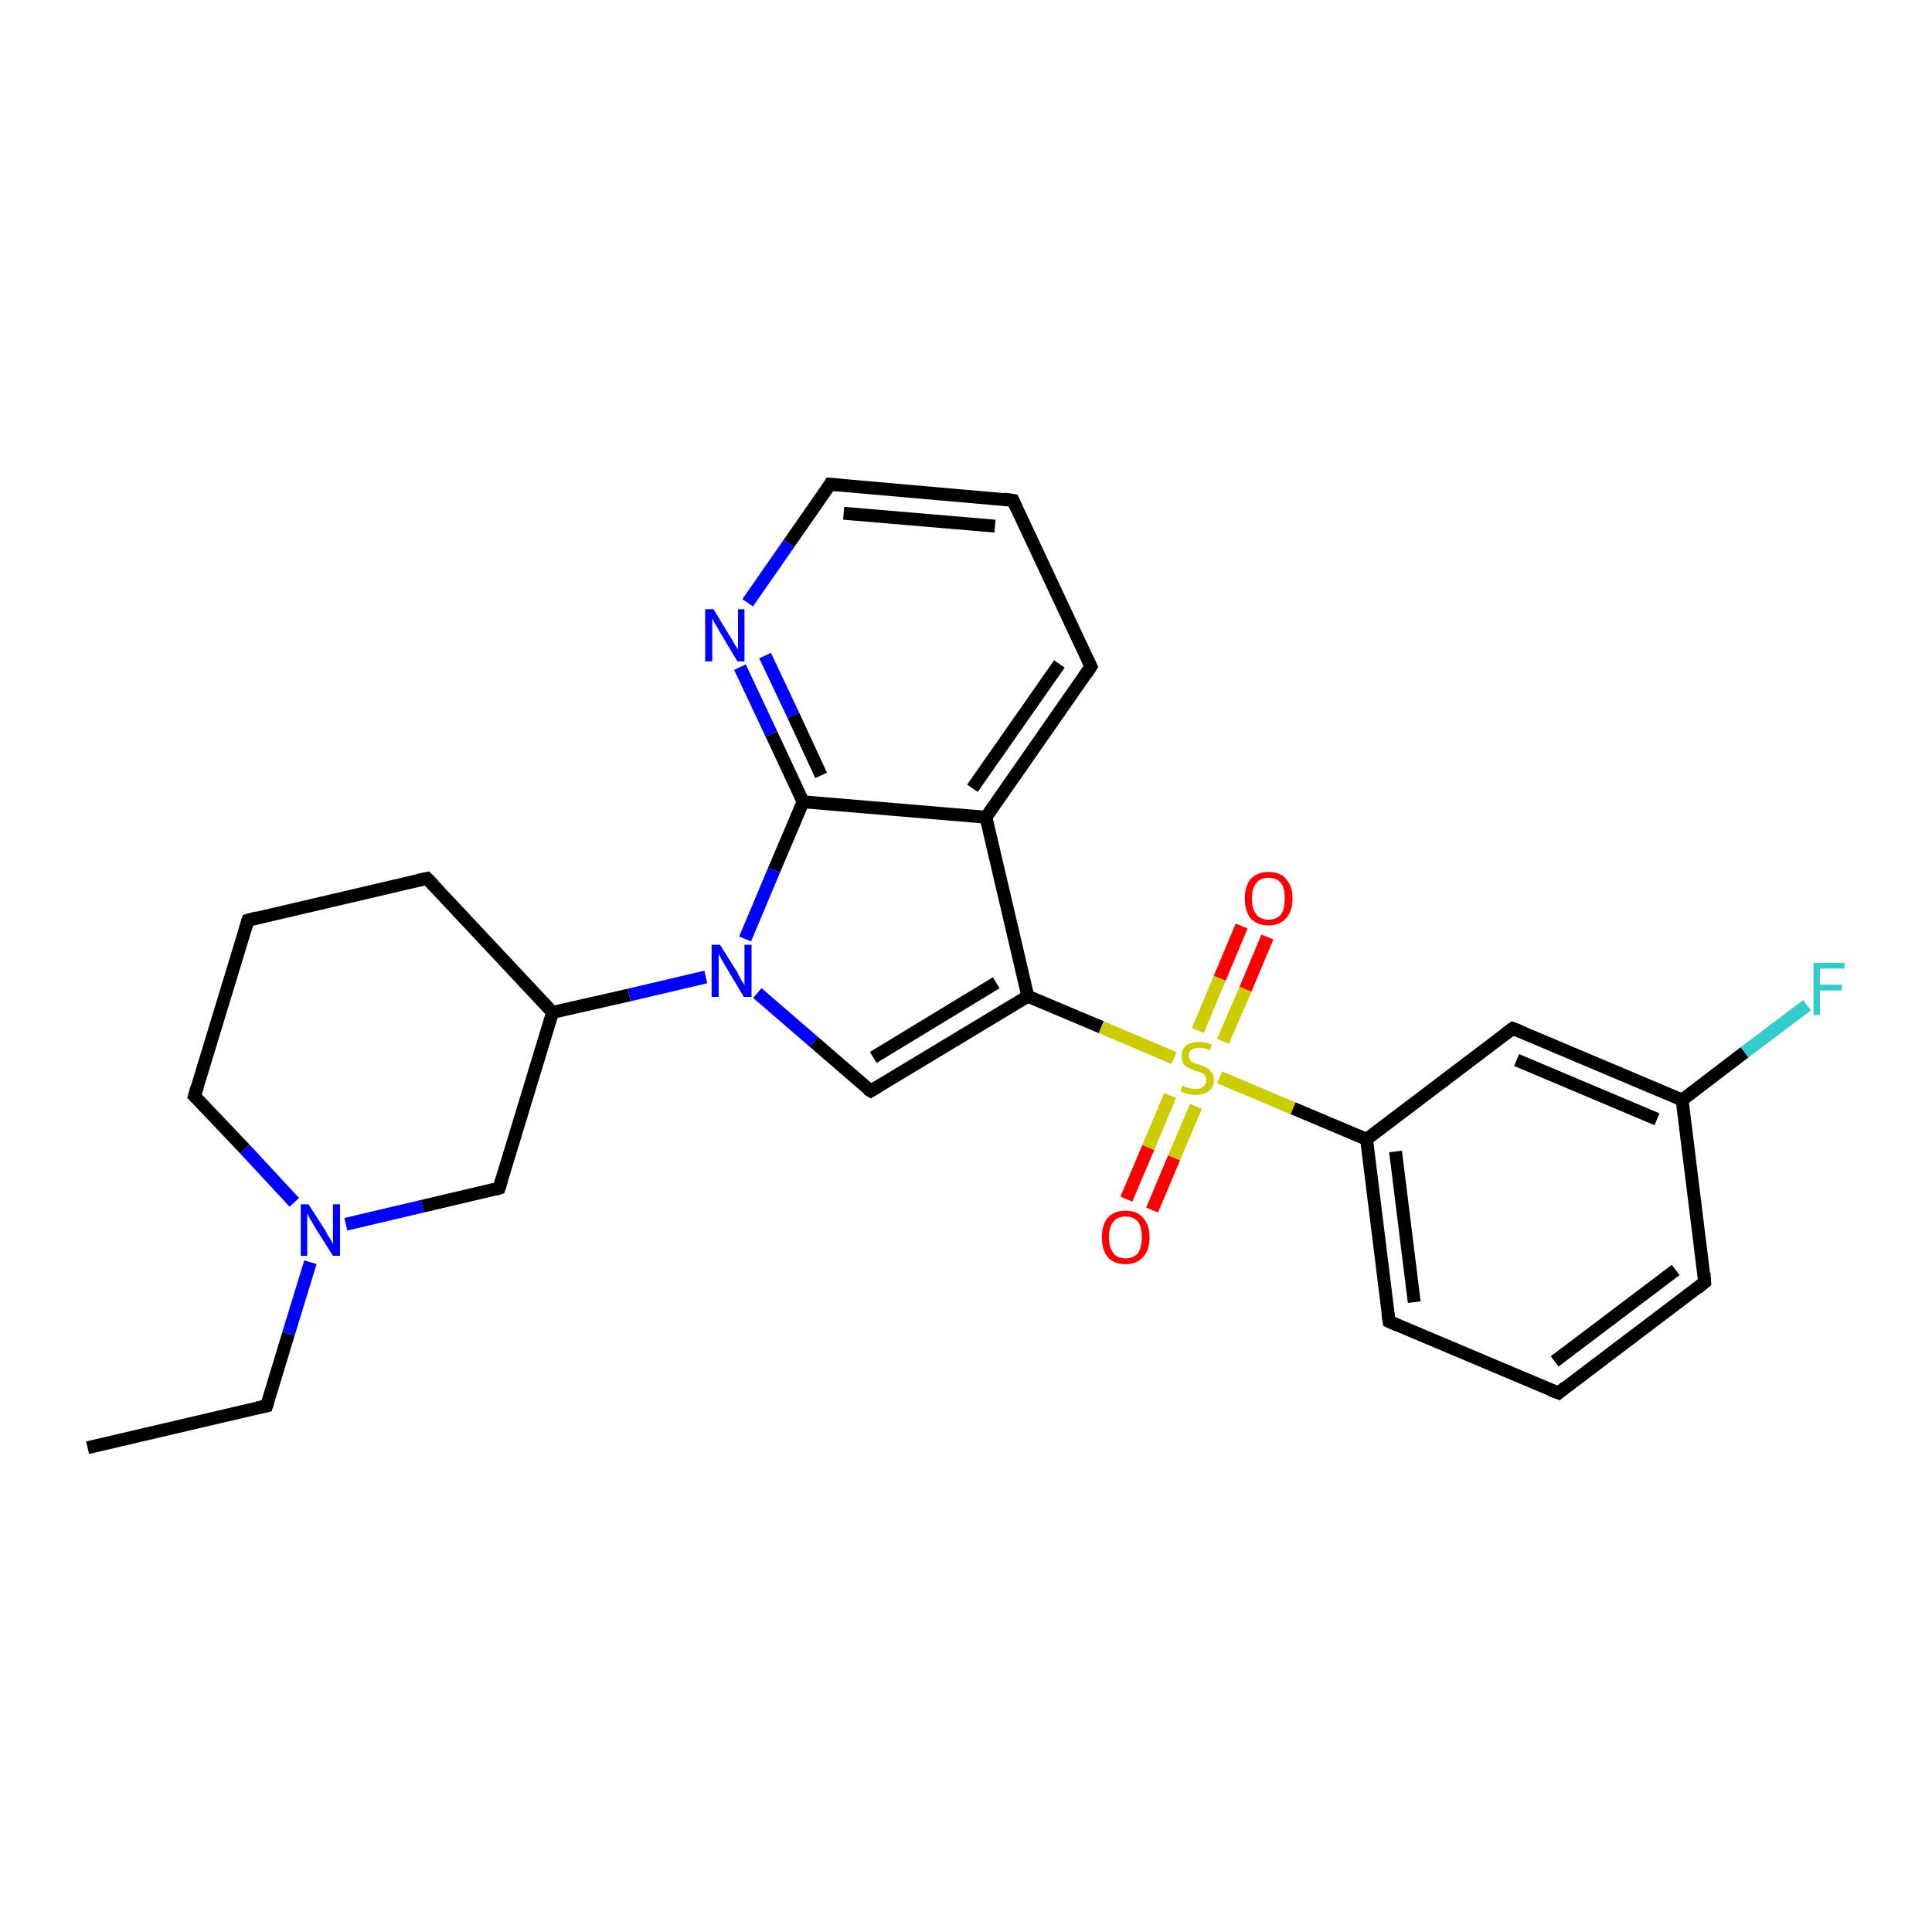 <?xml version='1.0' encoding='iso-8859-1'?>
<svg version='1.1' baseProfile='full'
              xmlns='http://www.w3.org/2000/svg'
                      xmlns:rdkit='http://www.rdkit.org/xml'
                      xmlns:xlink='http://www.w3.org/1999/xlink'
                  xml:space='preserve'
width='300px' height='300px' viewBox='0 0 300 300'>
<!-- END OF HEADER -->
<rect style='opacity:1.0;fill:#FFFFFF;stroke:none' width='300.0' height='300.0' x='0.0' y='0.0'> </rect>
<path class='bond-0 atom-0 atom-1' d='M 13.6,224.8 L 41.4,218.3' style='fill:none;fill-rule:evenodd;stroke:#000000;stroke-width:2.0px;stroke-linecap:butt;stroke-linejoin:miter;stroke-opacity:1' />
<path class='bond-1 atom-1 atom-2' d='M 41.4,218.3 L 44.8,207.1' style='fill:none;fill-rule:evenodd;stroke:#000000;stroke-width:2.0px;stroke-linecap:butt;stroke-linejoin:miter;stroke-opacity:1' />
<path class='bond-1 atom-1 atom-2' d='M 44.8,207.1 L 48.2,196.0' style='fill:none;fill-rule:evenodd;stroke:#0000FF;stroke-width:2.0px;stroke-linecap:butt;stroke-linejoin:miter;stroke-opacity:1' />
<path class='bond-2 atom-2 atom-3' d='M 45.7,186.7 L 38.0,178.4' style='fill:none;fill-rule:evenodd;stroke:#0000FF;stroke-width:2.0px;stroke-linecap:butt;stroke-linejoin:miter;stroke-opacity:1' />
<path class='bond-2 atom-2 atom-3' d='M 38.0,178.4 L 30.2,170.2' style='fill:none;fill-rule:evenodd;stroke:#000000;stroke-width:2.0px;stroke-linecap:butt;stroke-linejoin:miter;stroke-opacity:1' />
<path class='bond-3 atom-3 atom-4' d='M 30.2,170.2 L 38.5,142.9' style='fill:none;fill-rule:evenodd;stroke:#000000;stroke-width:2.0px;stroke-linecap:butt;stroke-linejoin:miter;stroke-opacity:1' />
<path class='bond-4 atom-4 atom-5' d='M 38.5,142.9 L 66.3,136.4' style='fill:none;fill-rule:evenodd;stroke:#000000;stroke-width:2.0px;stroke-linecap:butt;stroke-linejoin:miter;stroke-opacity:1' />
<path class='bond-5 atom-5 atom-6' d='M 66.3,136.4 L 85.8,157.2' style='fill:none;fill-rule:evenodd;stroke:#000000;stroke-width:2.0px;stroke-linecap:butt;stroke-linejoin:miter;stroke-opacity:1' />
<path class='bond-6 atom-6 atom-7' d='M 85.8,157.2 L 77.5,184.5' style='fill:none;fill-rule:evenodd;stroke:#000000;stroke-width:2.0px;stroke-linecap:butt;stroke-linejoin:miter;stroke-opacity:1' />
<path class='bond-7 atom-6 atom-8' d='M 85.8,157.2 L 97.7,154.5' style='fill:none;fill-rule:evenodd;stroke:#000000;stroke-width:2.0px;stroke-linecap:butt;stroke-linejoin:miter;stroke-opacity:1' />
<path class='bond-7 atom-6 atom-8' d='M 97.7,154.5 L 109.6,151.7' style='fill:none;fill-rule:evenodd;stroke:#0000FF;stroke-width:2.0px;stroke-linecap:butt;stroke-linejoin:miter;stroke-opacity:1' />
<path class='bond-8 atom-8 atom-9' d='M 117.6,154.2 L 126.4,161.8' style='fill:none;fill-rule:evenodd;stroke:#0000FF;stroke-width:2.0px;stroke-linecap:butt;stroke-linejoin:miter;stroke-opacity:1' />
<path class='bond-8 atom-8 atom-9' d='M 126.4,161.8 L 135.2,169.4' style='fill:none;fill-rule:evenodd;stroke:#000000;stroke-width:2.0px;stroke-linecap:butt;stroke-linejoin:miter;stroke-opacity:1' />
<path class='bond-9 atom-9 atom-10' d='M 135.2,169.4 L 159.6,154.7' style='fill:none;fill-rule:evenodd;stroke:#000000;stroke-width:2.0px;stroke-linecap:butt;stroke-linejoin:miter;stroke-opacity:1' />
<path class='bond-9 atom-9 atom-10' d='M 135.6,164.2 L 154.7,152.6' style='fill:none;fill-rule:evenodd;stroke:#000000;stroke-width:2.0px;stroke-linecap:butt;stroke-linejoin:miter;stroke-opacity:1' />
<path class='bond-10 atom-10 atom-11' d='M 159.6,154.7 L 153.1,126.9' style='fill:none;fill-rule:evenodd;stroke:#000000;stroke-width:2.0px;stroke-linecap:butt;stroke-linejoin:miter;stroke-opacity:1' />
<path class='bond-11 atom-11 atom-12' d='M 153.1,126.9 L 169.4,103.5' style='fill:none;fill-rule:evenodd;stroke:#000000;stroke-width:2.0px;stroke-linecap:butt;stroke-linejoin:miter;stroke-opacity:1' />
<path class='bond-11 atom-11 atom-12' d='M 151.0,122.4 L 164.5,103.1' style='fill:none;fill-rule:evenodd;stroke:#000000;stroke-width:2.0px;stroke-linecap:butt;stroke-linejoin:miter;stroke-opacity:1' />
<path class='bond-12 atom-12 atom-13' d='M 169.4,103.5 L 157.3,77.7' style='fill:none;fill-rule:evenodd;stroke:#000000;stroke-width:2.0px;stroke-linecap:butt;stroke-linejoin:miter;stroke-opacity:1' />
<path class='bond-13 atom-13 atom-14' d='M 157.3,77.7 L 128.9,75.2' style='fill:none;fill-rule:evenodd;stroke:#000000;stroke-width:2.0px;stroke-linecap:butt;stroke-linejoin:miter;stroke-opacity:1' />
<path class='bond-13 atom-13 atom-14' d='M 154.5,81.7 L 131.0,79.7' style='fill:none;fill-rule:evenodd;stroke:#000000;stroke-width:2.0px;stroke-linecap:butt;stroke-linejoin:miter;stroke-opacity:1' />
<path class='bond-14 atom-14 atom-15' d='M 128.9,75.2 L 122.5,84.4' style='fill:none;fill-rule:evenodd;stroke:#000000;stroke-width:2.0px;stroke-linecap:butt;stroke-linejoin:miter;stroke-opacity:1' />
<path class='bond-14 atom-14 atom-15' d='M 122.5,84.4 L 116.1,93.6' style='fill:none;fill-rule:evenodd;stroke:#0000FF;stroke-width:2.0px;stroke-linecap:butt;stroke-linejoin:miter;stroke-opacity:1' />
<path class='bond-15 atom-15 atom-16' d='M 114.9,103.6 L 119.8,114.0' style='fill:none;fill-rule:evenodd;stroke:#0000FF;stroke-width:2.0px;stroke-linecap:butt;stroke-linejoin:miter;stroke-opacity:1' />
<path class='bond-15 atom-15 atom-16' d='M 119.8,114.0 L 124.7,124.5' style='fill:none;fill-rule:evenodd;stroke:#000000;stroke-width:2.0px;stroke-linecap:butt;stroke-linejoin:miter;stroke-opacity:1' />
<path class='bond-15 atom-15 atom-16' d='M 118.8,101.8 L 123.2,111.1' style='fill:none;fill-rule:evenodd;stroke:#0000FF;stroke-width:2.0px;stroke-linecap:butt;stroke-linejoin:miter;stroke-opacity:1' />
<path class='bond-15 atom-15 atom-16' d='M 123.2,111.1 L 127.5,120.4' style='fill:none;fill-rule:evenodd;stroke:#000000;stroke-width:2.0px;stroke-linecap:butt;stroke-linejoin:miter;stroke-opacity:1' />
<path class='bond-16 atom-10 atom-17' d='M 159.6,154.7 L 171.0,159.5' style='fill:none;fill-rule:evenodd;stroke:#000000;stroke-width:2.0px;stroke-linecap:butt;stroke-linejoin:miter;stroke-opacity:1' />
<path class='bond-16 atom-10 atom-17' d='M 171.0,159.5 L 182.3,164.3' style='fill:none;fill-rule:evenodd;stroke:#CCCC00;stroke-width:2.0px;stroke-linecap:butt;stroke-linejoin:miter;stroke-opacity:1' />
<path class='bond-17 atom-17 atom-18' d='M 189.9,161.7 L 193.4,153.6' style='fill:none;fill-rule:evenodd;stroke:#CCCC00;stroke-width:2.0px;stroke-linecap:butt;stroke-linejoin:miter;stroke-opacity:1' />
<path class='bond-17 atom-17 atom-18' d='M 193.4,153.6 L 196.8,145.5' style='fill:none;fill-rule:evenodd;stroke:#FF0000;stroke-width:2.0px;stroke-linecap:butt;stroke-linejoin:miter;stroke-opacity:1' />
<path class='bond-17 atom-17 atom-18' d='M 186.0,160.0 L 189.4,151.9' style='fill:none;fill-rule:evenodd;stroke:#CCCC00;stroke-width:2.0px;stroke-linecap:butt;stroke-linejoin:miter;stroke-opacity:1' />
<path class='bond-17 atom-17 atom-18' d='M 189.4,151.9 L 192.8,143.8' style='fill:none;fill-rule:evenodd;stroke:#FF0000;stroke-width:2.0px;stroke-linecap:butt;stroke-linejoin:miter;stroke-opacity:1' />
<path class='bond-18 atom-17 atom-19' d='M 181.7,170.1 L 178.3,178.2' style='fill:none;fill-rule:evenodd;stroke:#CCCC00;stroke-width:2.0px;stroke-linecap:butt;stroke-linejoin:miter;stroke-opacity:1' />
<path class='bond-18 atom-17 atom-19' d='M 178.3,178.2 L 174.9,186.2' style='fill:none;fill-rule:evenodd;stroke:#FF0000;stroke-width:2.0px;stroke-linecap:butt;stroke-linejoin:miter;stroke-opacity:1' />
<path class='bond-18 atom-17 atom-19' d='M 185.7,171.8 L 182.3,179.8' style='fill:none;fill-rule:evenodd;stroke:#CCCC00;stroke-width:2.0px;stroke-linecap:butt;stroke-linejoin:miter;stroke-opacity:1' />
<path class='bond-18 atom-17 atom-19' d='M 182.3,179.8 L 178.9,187.9' style='fill:none;fill-rule:evenodd;stroke:#FF0000;stroke-width:2.0px;stroke-linecap:butt;stroke-linejoin:miter;stroke-opacity:1' />
<path class='bond-19 atom-17 atom-20' d='M 189.4,167.3 L 200.8,172.1' style='fill:none;fill-rule:evenodd;stroke:#CCCC00;stroke-width:2.0px;stroke-linecap:butt;stroke-linejoin:miter;stroke-opacity:1' />
<path class='bond-19 atom-17 atom-20' d='M 200.8,172.1 L 212.2,176.9' style='fill:none;fill-rule:evenodd;stroke:#000000;stroke-width:2.0px;stroke-linecap:butt;stroke-linejoin:miter;stroke-opacity:1' />
<path class='bond-20 atom-20 atom-21' d='M 212.2,176.9 L 215.7,205.2' style='fill:none;fill-rule:evenodd;stroke:#000000;stroke-width:2.0px;stroke-linecap:butt;stroke-linejoin:miter;stroke-opacity:1' />
<path class='bond-20 atom-20 atom-21' d='M 216.7,178.8 L 219.6,202.2' style='fill:none;fill-rule:evenodd;stroke:#000000;stroke-width:2.0px;stroke-linecap:butt;stroke-linejoin:miter;stroke-opacity:1' />
<path class='bond-21 atom-21 atom-22' d='M 215.7,205.2 L 242.0,216.3' style='fill:none;fill-rule:evenodd;stroke:#000000;stroke-width:2.0px;stroke-linecap:butt;stroke-linejoin:miter;stroke-opacity:1' />
<path class='bond-22 atom-22 atom-23' d='M 242.0,216.3 L 264.7,199.1' style='fill:none;fill-rule:evenodd;stroke:#000000;stroke-width:2.0px;stroke-linecap:butt;stroke-linejoin:miter;stroke-opacity:1' />
<path class='bond-22 atom-22 atom-23' d='M 241.4,211.4 L 260.2,197.2' style='fill:none;fill-rule:evenodd;stroke:#000000;stroke-width:2.0px;stroke-linecap:butt;stroke-linejoin:miter;stroke-opacity:1' />
<path class='bond-23 atom-23 atom-24' d='M 264.7,199.1 L 261.2,170.8' style='fill:none;fill-rule:evenodd;stroke:#000000;stroke-width:2.0px;stroke-linecap:butt;stroke-linejoin:miter;stroke-opacity:1' />
<path class='bond-24 atom-24 atom-25' d='M 261.2,170.8 L 270.9,163.4' style='fill:none;fill-rule:evenodd;stroke:#000000;stroke-width:2.0px;stroke-linecap:butt;stroke-linejoin:miter;stroke-opacity:1' />
<path class='bond-24 atom-24 atom-25' d='M 270.9,163.4 L 280.6,156.1' style='fill:none;fill-rule:evenodd;stroke:#33CCCC;stroke-width:2.0px;stroke-linecap:butt;stroke-linejoin:miter;stroke-opacity:1' />
<path class='bond-25 atom-24 atom-26' d='M 261.2,170.8 L 234.9,159.7' style='fill:none;fill-rule:evenodd;stroke:#000000;stroke-width:2.0px;stroke-linecap:butt;stroke-linejoin:miter;stroke-opacity:1' />
<path class='bond-25 atom-24 atom-26' d='M 257.3,173.8 L 235.5,164.6' style='fill:none;fill-rule:evenodd;stroke:#000000;stroke-width:2.0px;stroke-linecap:butt;stroke-linejoin:miter;stroke-opacity:1' />
<path class='bond-26 atom-7 atom-2' d='M 77.5,184.5 L 65.6,187.3' style='fill:none;fill-rule:evenodd;stroke:#000000;stroke-width:2.0px;stroke-linecap:butt;stroke-linejoin:miter;stroke-opacity:1' />
<path class='bond-26 atom-7 atom-2' d='M 65.6,187.3 L 53.7,190.1' style='fill:none;fill-rule:evenodd;stroke:#0000FF;stroke-width:2.0px;stroke-linecap:butt;stroke-linejoin:miter;stroke-opacity:1' />
<path class='bond-27 atom-16 atom-8' d='M 124.7,124.5 L 120.2,135.1' style='fill:none;fill-rule:evenodd;stroke:#000000;stroke-width:2.0px;stroke-linecap:butt;stroke-linejoin:miter;stroke-opacity:1' />
<path class='bond-27 atom-16 atom-8' d='M 120.2,135.1 L 115.7,145.8' style='fill:none;fill-rule:evenodd;stroke:#0000FF;stroke-width:2.0px;stroke-linecap:butt;stroke-linejoin:miter;stroke-opacity:1' />
<path class='bond-28 atom-26 atom-20' d='M 234.9,159.7 L 212.2,176.9' style='fill:none;fill-rule:evenodd;stroke:#000000;stroke-width:2.0px;stroke-linecap:butt;stroke-linejoin:miter;stroke-opacity:1' />
<path class='bond-29 atom-16 atom-11' d='M 124.7,124.5 L 153.1,126.9' style='fill:none;fill-rule:evenodd;stroke:#000000;stroke-width:2.0px;stroke-linecap:butt;stroke-linejoin:miter;stroke-opacity:1' />
<path d='M 40.0,218.6 L 41.4,218.3 L 41.6,217.7' style='fill:none;stroke:#000000;stroke-width:2.0px;stroke-linecap:butt;stroke-linejoin:miter;stroke-opacity:1;' />
<path d='M 30.6,170.6 L 30.2,170.2 L 30.6,168.8' style='fill:none;stroke:#000000;stroke-width:2.0px;stroke-linecap:butt;stroke-linejoin:miter;stroke-opacity:1;' />
<path d='M 38.1,144.2 L 38.5,142.9 L 39.9,142.5' style='fill:none;stroke:#000000;stroke-width:2.0px;stroke-linecap:butt;stroke-linejoin:miter;stroke-opacity:1;' />
<path d='M 64.9,136.7 L 66.3,136.4 L 67.3,137.4' style='fill:none;stroke:#000000;stroke-width:2.0px;stroke-linecap:butt;stroke-linejoin:miter;stroke-opacity:1;' />
<path d='M 77.9,183.2 L 77.5,184.5 L 76.9,184.7' style='fill:none;stroke:#000000;stroke-width:2.0px;stroke-linecap:butt;stroke-linejoin:miter;stroke-opacity:1;' />
<path d='M 134.7,169.1 L 135.2,169.4 L 136.4,168.7' style='fill:none;stroke:#000000;stroke-width:2.0px;stroke-linecap:butt;stroke-linejoin:miter;stroke-opacity:1;' />
<path d='M 168.6,104.7 L 169.4,103.5 L 168.8,102.2' style='fill:none;stroke:#000000;stroke-width:2.0px;stroke-linecap:butt;stroke-linejoin:miter;stroke-opacity:1;' />
<path d='M 157.9,79.0 L 157.3,77.7 L 155.9,77.5' style='fill:none;stroke:#000000;stroke-width:2.0px;stroke-linecap:butt;stroke-linejoin:miter;stroke-opacity:1;' />
<path d='M 130.3,75.3 L 128.9,75.2 L 128.6,75.7' style='fill:none;stroke:#000000;stroke-width:2.0px;stroke-linecap:butt;stroke-linejoin:miter;stroke-opacity:1;' />
<path d='M 215.5,203.8 L 215.7,205.2 L 217.0,205.8' style='fill:none;stroke:#000000;stroke-width:2.0px;stroke-linecap:butt;stroke-linejoin:miter;stroke-opacity:1;' />
<path d='M 240.7,215.8 L 242.0,216.3 L 243.1,215.4' style='fill:none;stroke:#000000;stroke-width:2.0px;stroke-linecap:butt;stroke-linejoin:miter;stroke-opacity:1;' />
<path d='M 263.6,200.0 L 264.7,199.1 L 264.6,197.7' style='fill:none;stroke:#000000;stroke-width:2.0px;stroke-linecap:butt;stroke-linejoin:miter;stroke-opacity:1;' />
<path d='M 236.2,160.2 L 234.9,159.7 L 233.8,160.5' style='fill:none;stroke:#000000;stroke-width:2.0px;stroke-linecap:butt;stroke-linejoin:miter;stroke-opacity:1;' />
<path class='atom-2' d='M 47.9 187.0
L 50.6 191.2
Q 50.8 191.7, 51.3 192.4
Q 51.7 193.2, 51.7 193.2
L 51.7 187.0
L 52.8 187.0
L 52.8 195.0
L 51.7 195.0
L 48.8 190.4
Q 48.5 189.8, 48.1 189.2
Q 47.8 188.6, 47.7 188.4
L 47.7 195.0
L 46.7 195.0
L 46.7 187.0
L 47.9 187.0
' fill='#0000FF'/>
<path class='atom-8' d='M 111.8 146.7
L 114.5 151.0
Q 114.7 151.4, 115.1 152.2
Q 115.6 152.9, 115.6 153.0
L 115.6 146.7
L 116.7 146.7
L 116.7 154.8
L 115.5 154.8
L 112.7 150.1
Q 112.4 149.6, 112.0 148.9
Q 111.7 148.3, 111.6 148.1
L 111.6 154.8
L 110.5 154.8
L 110.5 146.7
L 111.8 146.7
' fill='#0000FF'/>
<path class='atom-15' d='M 110.8 94.6
L 113.4 98.9
Q 113.7 99.3, 114.1 100.1
Q 114.6 100.8, 114.6 100.9
L 114.6 94.6
L 115.6 94.6
L 115.6 102.7
L 114.5 102.7
L 111.7 98.0
Q 111.4 97.4, 111.0 96.8
Q 110.7 96.2, 110.6 96.0
L 110.6 102.7
L 109.5 102.7
L 109.5 94.6
L 110.8 94.6
' fill='#0000FF'/>
<path class='atom-17' d='M 183.6 168.6
Q 183.7 168.6, 184.1 168.8
Q 184.4 168.9, 184.8 169.0
Q 185.3 169.1, 185.7 169.1
Q 186.4 169.1, 186.9 168.7
Q 187.3 168.4, 187.3 167.7
Q 187.3 167.3, 187.1 167.0
Q 186.9 166.7, 186.6 166.6
Q 186.2 166.4, 185.6 166.3
Q 184.9 166.0, 184.5 165.8
Q 184.1 165.6, 183.8 165.2
Q 183.5 164.8, 183.5 164.0
Q 183.5 163.0, 184.1 162.4
Q 184.8 161.8, 186.2 161.8
Q 187.1 161.8, 188.2 162.2
L 187.9 163.1
Q 187.0 162.7, 186.2 162.7
Q 185.5 162.7, 185.0 163.0
Q 184.6 163.3, 184.6 163.9
Q 184.6 164.3, 184.8 164.6
Q 185.0 164.9, 185.4 165.0
Q 185.7 165.2, 186.2 165.3
Q 187.0 165.6, 187.4 165.8
Q 187.8 166.0, 188.1 166.5
Q 188.5 166.9, 188.5 167.7
Q 188.5 168.8, 187.7 169.4
Q 187.0 170.0, 185.7 170.0
Q 185.0 170.0, 184.5 169.9
Q 183.9 169.7, 183.3 169.5
L 183.6 168.6
' fill='#CCCC00'/>
<path class='atom-18' d='M 193.3 139.5
Q 193.3 137.6, 194.2 136.5
Q 195.2 135.4, 197.0 135.4
Q 198.8 135.4, 199.7 136.5
Q 200.7 137.6, 200.7 139.5
Q 200.7 141.5, 199.7 142.6
Q 198.7 143.7, 197.0 143.7
Q 195.2 143.7, 194.2 142.6
Q 193.3 141.5, 193.3 139.5
M 197.0 142.8
Q 198.2 142.8, 198.9 142.0
Q 199.5 141.2, 199.5 139.5
Q 199.5 137.9, 198.9 137.1
Q 198.2 136.3, 197.0 136.3
Q 195.7 136.3, 195.1 137.1
Q 194.4 137.9, 194.4 139.5
Q 194.4 141.2, 195.1 142.0
Q 195.7 142.8, 197.0 142.8
' fill='#FF0000'/>
<path class='atom-19' d='M 171.1 192.1
Q 171.1 190.2, 172.0 189.1
Q 173.0 188.0, 174.8 188.0
Q 176.6 188.0, 177.5 189.1
Q 178.5 190.2, 178.5 192.1
Q 178.5 194.1, 177.5 195.2
Q 176.5 196.3, 174.8 196.3
Q 173.0 196.3, 172.0 195.2
Q 171.1 194.1, 171.1 192.1
M 174.8 195.4
Q 176.0 195.4, 176.7 194.6
Q 177.3 193.7, 177.3 192.1
Q 177.3 190.5, 176.7 189.7
Q 176.0 188.9, 174.8 188.9
Q 173.5 188.9, 172.9 189.7
Q 172.2 190.5, 172.2 192.1
Q 172.2 193.7, 172.9 194.6
Q 173.5 195.4, 174.8 195.4
' fill='#FF0000'/>
<path class='atom-25' d='M 281.6 149.5
L 286.4 149.5
L 286.4 150.4
L 282.6 150.4
L 282.6 152.9
L 286.0 152.9
L 286.0 153.8
L 282.6 153.8
L 282.6 157.6
L 281.6 157.6
L 281.6 149.5
' fill='#33CCCC'/>
</svg>
